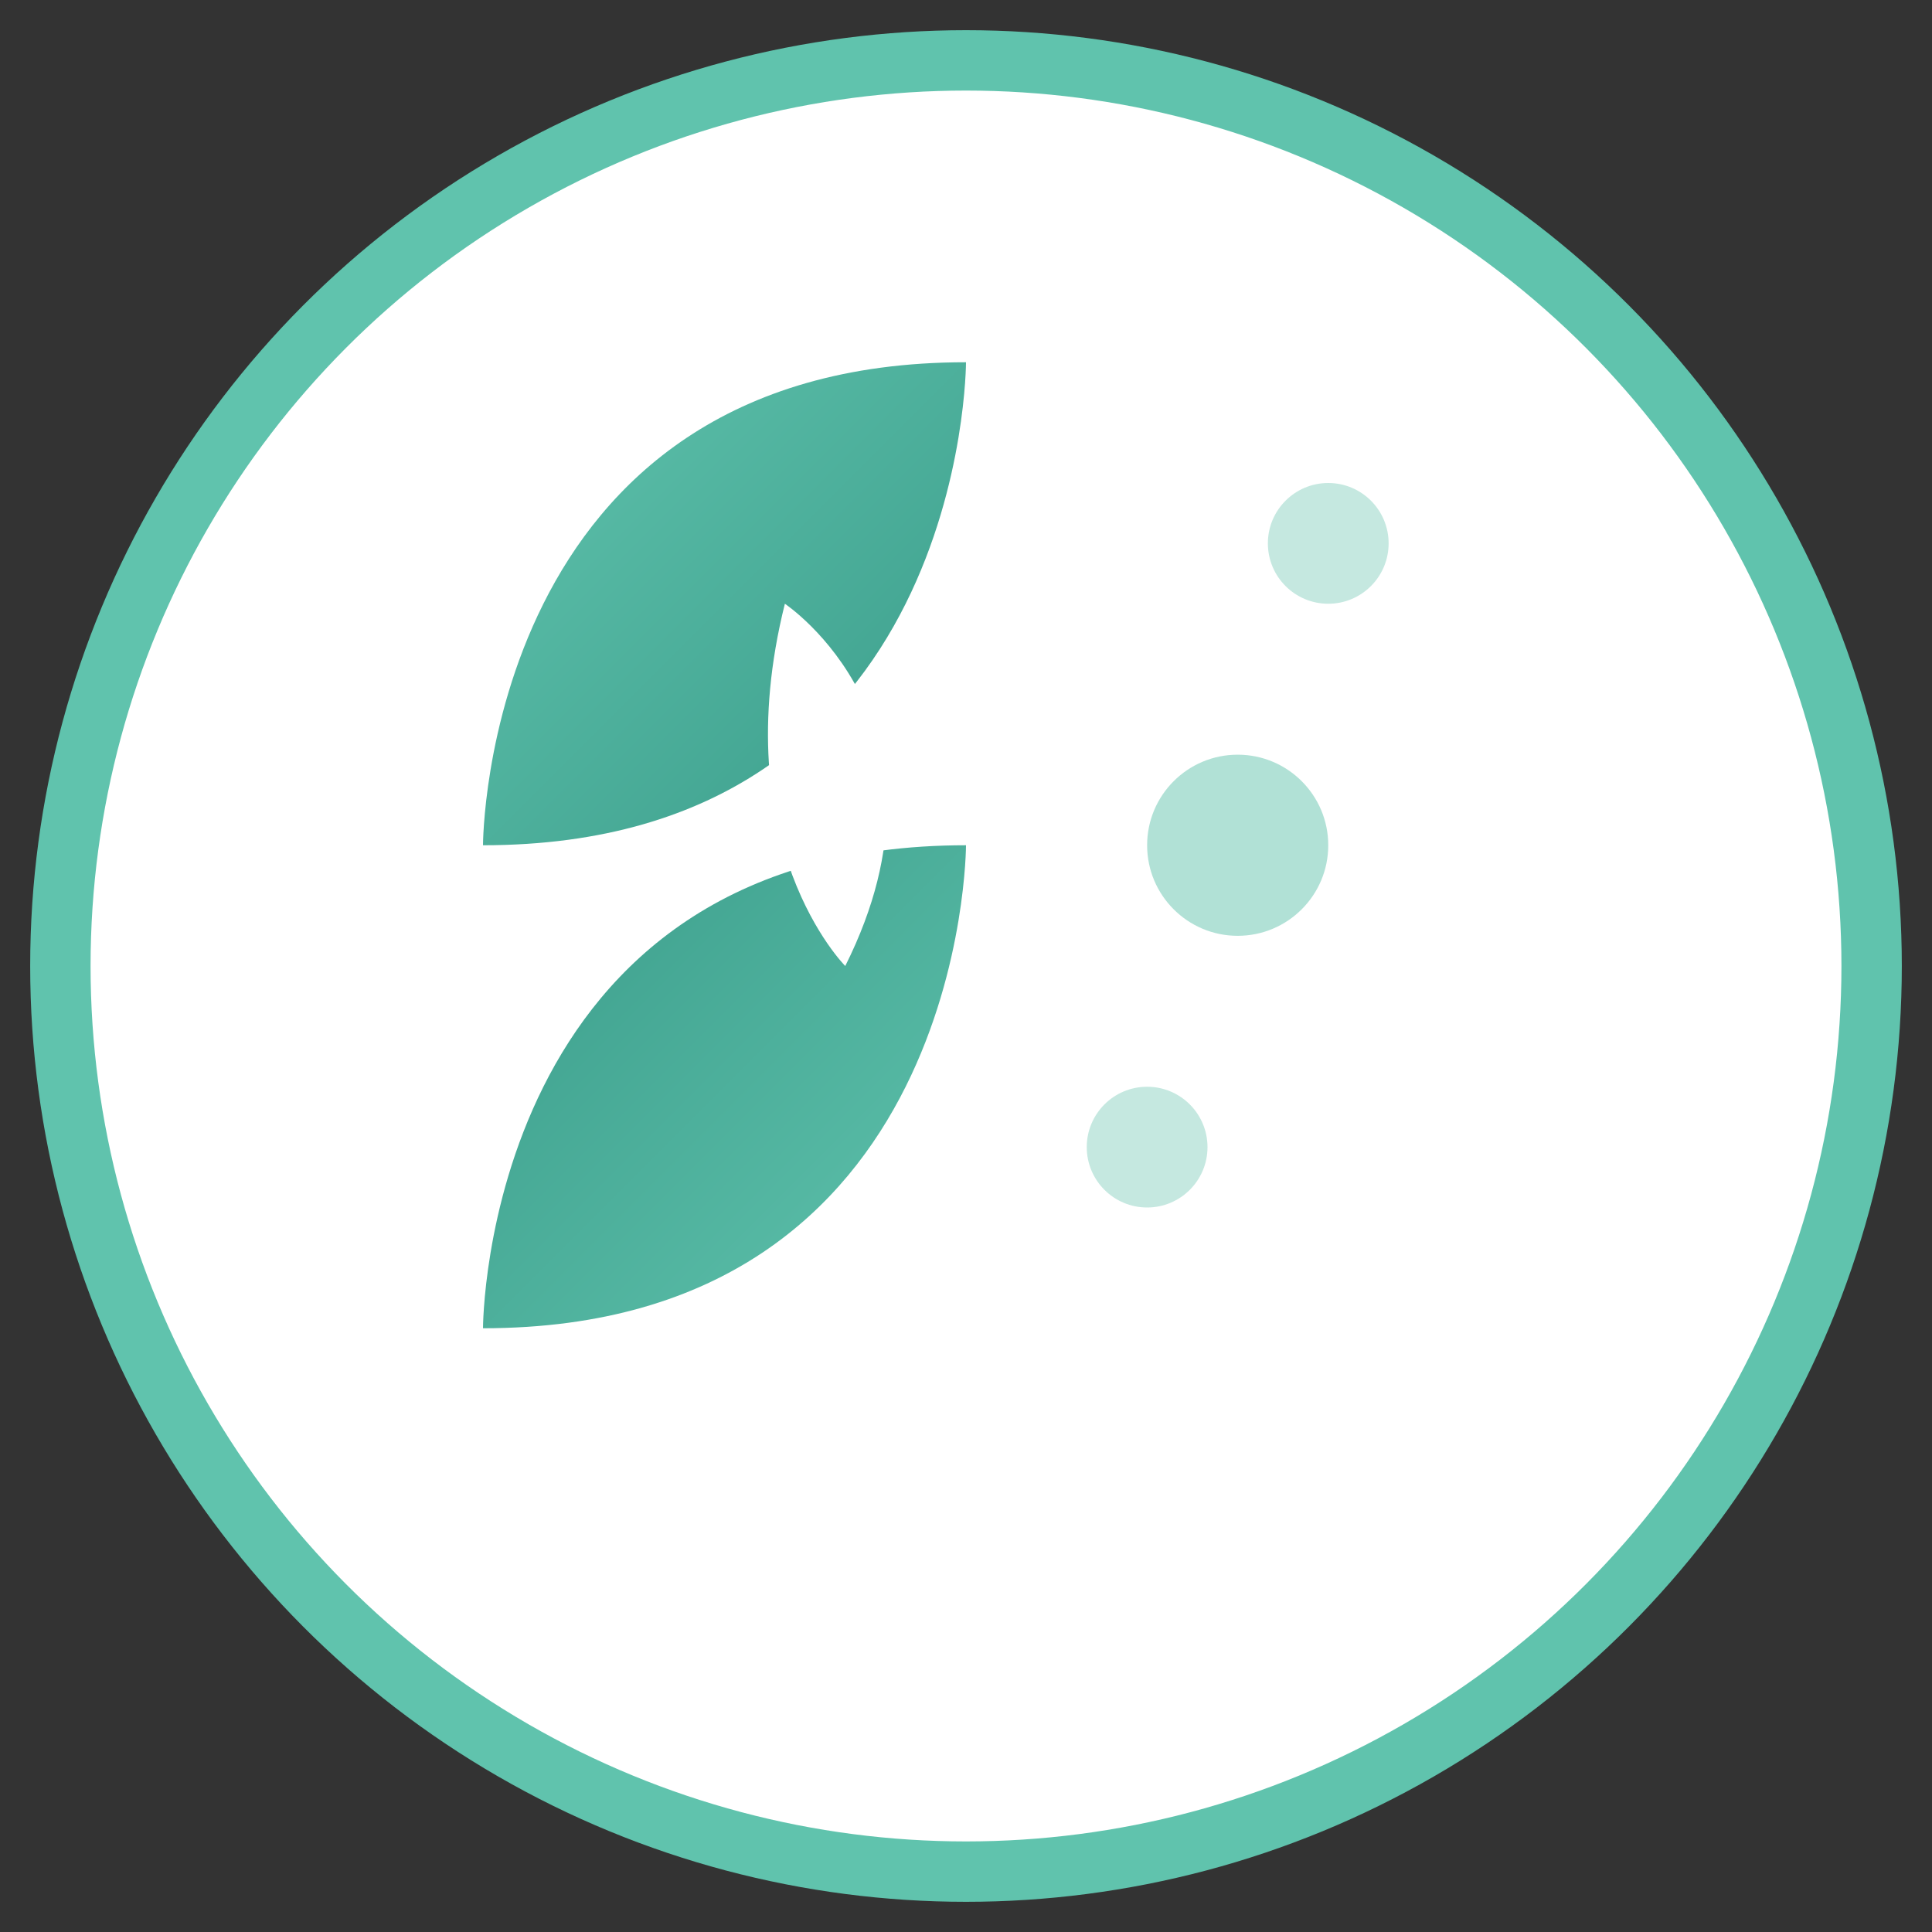 <svg xmlns="http://www.w3.org/2000/svg" viewBox="0 0 64 64" width="64" height="64">
  <rect x="0" y="0" width="64" height="64" fill="#333333" stroke="none"/>
  <defs>
    <linearGradient id="leaf-gradient" x1="0%" y1="0%" x2="100%" y2="100%">
      <stop offset="0%" stop-color="#60c3ad" />
      <stop offset="100%" stop-color="#3a9c8a" />
    </linearGradient>
  </defs>
  <circle cx="32" cy="32" r="30" fill="#fff" stroke="#60c3ad" stroke-width="2" />
  <g transform="translate(16, 12)">
    <path d="M16,0 C16,0 16,16 0,16 C0,16 0,0 16,0 Z" fill="url(#leaf-gradient)" />
    <path d="M16,16 C16,16 16,32 0,32 C0,32 0,16 16,16 Z" fill="url(#leaf-gradient)" transform="rotate(180, 8, 24)" />
    <path d="M10,8 C10,8 16,12 12,20 C12,20 8,16 10,8 Z" fill="#fff" />
    <circle cx="25" cy="16" r="3" fill="#9ed9cc" opacity="0.8" />
    <circle cx="22" cy="26" r="2" fill="#9ed9cc" opacity="0.6" />
    <circle cx="28" cy="6" r="2" fill="#9ed9cc" opacity="0.6" />
  </g>
</svg>